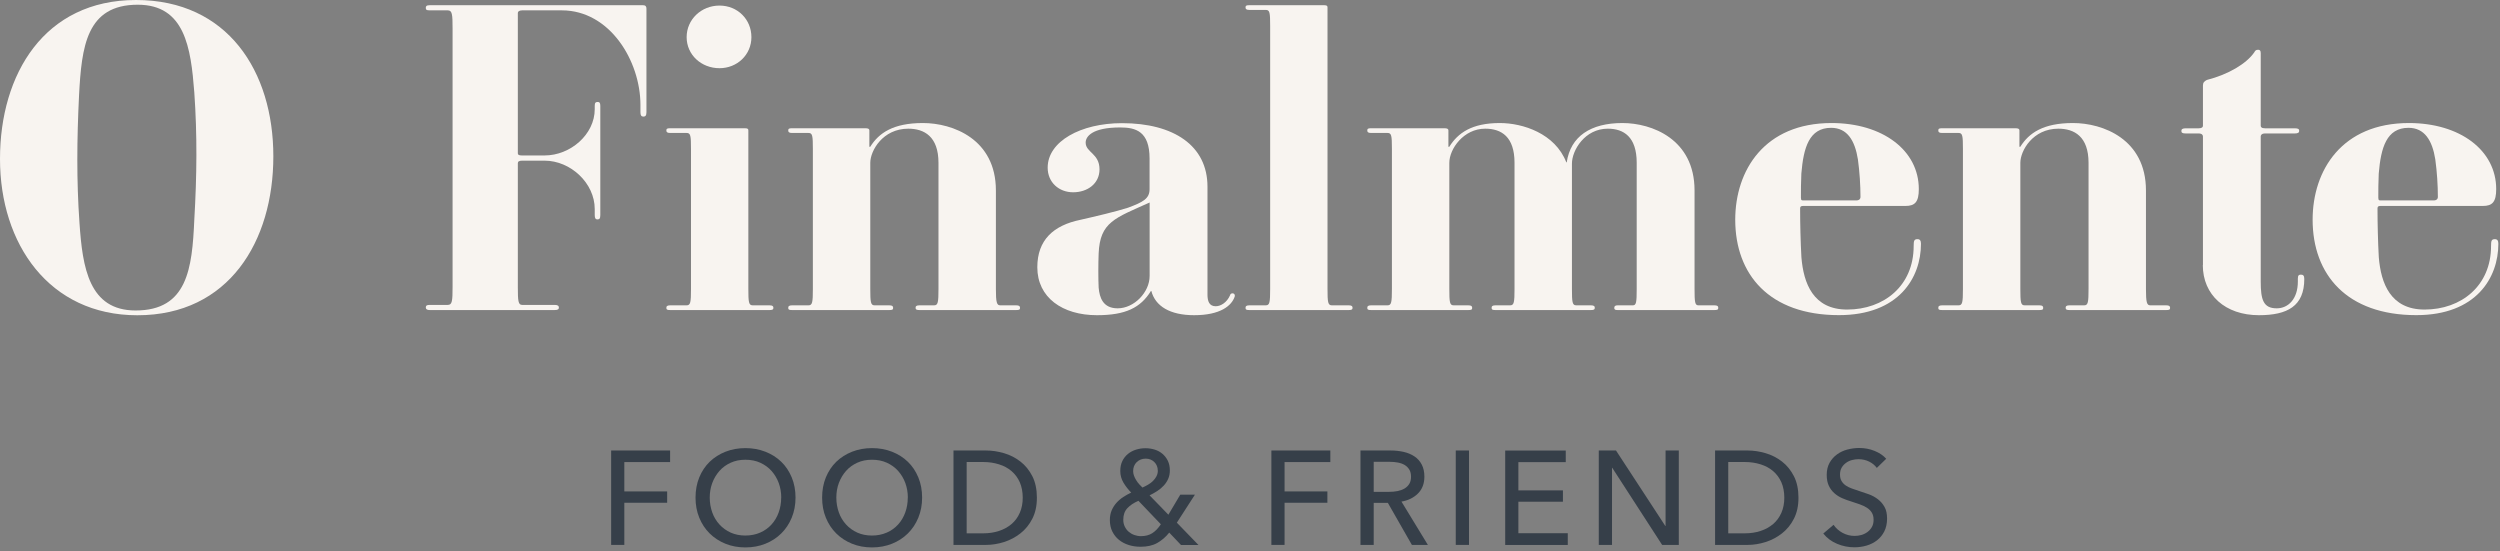 <?xml version="1.0" encoding="UTF-8" standalone="no"?>
<!DOCTYPE svg PUBLIC "-//W3C//DTD SVG 1.1//EN" "http://www.w3.org/Graphics/SVG/1.1/DTD/svg11.dtd">
<svg width="100%" height="100%" viewBox="0 0 408 90" version="1.1" xmlns="http://www.w3.org/2000/svg" xmlns:xlink="http://www.w3.org/1999/xlink" xml:space="preserve" xmlns:serif="http://www.serif.com/" style="fill-rule:evenodd;clip-rule:evenodd;stroke-linejoin:round;stroke-miterlimit:2;">
    <rect x="0" y="0" width="408" height="90" fill="#808080" stroke="none"/>
    <g transform="matrix(1,0,0,1,-479.38,-339.31)">
        <g>
            <g id="Camada_1">
                <g>
                    <g>
                        <path d="M501.79,390.76C487.41,390.76 479.38,379.13 479.38,365.25C479.38,351.37 486.64,339.31 501.58,339.31C516.52,339.31 523.99,350.94 523.99,364.82C523.99,378.7 516.73,390.76 501.79,390.76ZM511.09,354.39C510.53,347.06 509.54,340.08 501.86,340.08C493.47,340.08 492.7,346.92 492.28,354.88C491.93,362.07 491.86,368.69 492.35,375.67C492.84,383 493.9,389.98 501.51,389.98C509.97,389.98 510.74,383.14 511.09,375.18C511.51,367.99 511.58,361.37 511.09,354.39Z" style="fill:rgb(248,244,240);fill-rule:nonzero;"/>
                        <path d="M569.88,389.91L549.5,389.91C549.08,389.91 548.87,389.77 548.87,389.49C548.87,389.21 549.01,389.07 549.5,389.07L552.46,389.07C553.17,389.07 553.24,388.44 553.24,386.18L553.24,343.89C553.24,341.63 553.17,341 552.46,341L549.5,341C548.94,341 548.87,340.86 548.87,340.58C548.87,340.37 548.94,340.16 549.5,340.16L584.32,340.16C584.74,340.16 584.88,340.37 584.88,340.72L584.88,357.64C584.88,358.2 584.67,358.34 584.39,358.34C584.04,358.34 583.9,358.13 583.9,357.64L583.9,356.44C583.9,349.25 578.9,341 571.07,341L564.59,341C564.1,341 563.89,341.21 563.89,341.42L563.89,364.33C563.89,364.54 564.03,364.68 564.52,364.68L568.26,364.68C572.49,364.68 576.44,361.23 576.44,357.14L576.44,356.58C576.44,356.09 576.58,355.95 576.93,355.95C577.21,355.95 577.35,356.09 577.35,356.58L577.35,374.41C577.35,374.97 577.21,375.12 576.86,375.12C576.58,375.12 576.44,374.91 576.44,374.41L576.44,373.42C576.44,369.19 572.49,365.53 568.26,365.53L564.59,365.53C564.1,365.53 563.89,365.67 563.89,365.95L563.89,386.18C563.89,388.44 563.96,389.07 564.59,389.07L569.88,389.07C570.37,389.07 570.59,389.21 570.59,389.49C570.59,389.77 570.45,389.91 569.88,389.91Z" style="fill:rgb(248,244,240);fill-rule:nonzero;"/>
                        <path d="M604.97,389.91L588.76,389.91C588.27,389.91 588.13,389.84 588.13,389.56C588.13,389.28 588.27,389.14 588.76,389.14L591.44,389.14C592.07,389.14 592.15,388.65 592.15,386.46L592.15,363.62C592.15,361.43 592.08,361.01 591.44,361.01L588.76,361.01C588.27,361.01 588.13,360.87 588.13,360.59C588.13,360.31 588.27,360.24 588.76,360.24L600.95,360.24C601.44,360.24 601.51,360.38 601.51,360.59L601.51,386.46C601.51,388.65 601.58,389.14 602.22,389.14L604.97,389.14C605.46,389.14 605.6,389.28 605.6,389.56C605.6,389.84 605.39,389.91 604.97,389.91ZM596.8,350.44C593.84,350.44 591.44,348.26 591.44,345.37C591.44,342.48 593.84,340.22 596.8,340.22C599.76,340.22 602.01,342.48 602.01,345.37C602.01,348.26 599.68,350.44 596.8,350.44Z" style="fill:rgb(248,244,240);fill-rule:nonzero;"/>
                        <path d="M645.22,389.91L629.43,389.91C629.01,389.91 628.8,389.84 628.8,389.56C628.8,389.28 628.94,389.14 629.43,389.14L631.83,389.14C632.46,389.14 632.54,388.65 632.54,386.46L632.54,365.88C632.54,361.58 630.21,360.31 627.61,360.31C623.45,360.31 621.41,363.9 621.41,365.88L621.41,386.46C621.41,388.65 621.48,389.14 622.11,389.14L624.51,389.14C625,389.14 625.14,389.28 625.14,389.56C625.14,389.84 625,389.91 624.51,389.91L608.65,389.91C608.16,389.91 608.02,389.84 608.02,389.56C608.02,389.28 608.16,389.14 608.65,389.14L611.33,389.14C611.96,389.14 612.04,388.65 612.04,386.46L612.04,363.62C612.04,361.43 611.97,361.01 611.33,361.01L608.65,361.01C608.16,361.01 608.02,360.87 608.02,360.59C608.02,360.31 608.16,360.24 608.65,360.24L620.63,360.24C621.12,360.24 621.26,360.38 621.26,360.59L621.26,363.27L621.4,363.27C622.81,361.01 625.14,359.39 630,359.39C634.86,359.39 641.91,362 641.91,370.39L641.91,386.46C641.91,388.65 642.05,389.14 642.61,389.14L645.22,389.14C645.71,389.14 645.85,389.28 645.85,389.56C645.85,389.84 645.71,389.91 645.22,389.91Z" style="fill:rgb(248,244,240);fill-rule:nonzero;"/>
                        <path d="M680.88,387.72C680.39,389.2 678.55,390.75 674.26,390.75C670.31,390.75 667.92,389.27 667.28,386.8L667.21,386.8C665.52,389.55 663.05,390.75 658.4,390.75C652.76,390.75 648.67,387.86 648.67,382.93C648.67,378.49 651.28,376.09 655.72,375.18C658.19,374.62 661.5,373.84 663.47,373.21C665.94,372.29 666.99,371.73 666.99,370.18L666.99,365.18C666.99,360.74 664.73,360.11 662.2,360.11C657.62,360.11 656.56,361.59 656.56,362.58C656.56,364.2 658.82,364.34 658.82,366.95C658.82,369.28 656.85,370.69 654.52,370.69C652.19,370.69 650.36,369.07 650.36,366.67C650.36,362.37 655.79,359.41 662.48,359.41C670.94,359.41 676.44,363.08 676.44,369.77L676.44,387.39C676.44,388.45 676.72,389.29 677.78,389.29C678.63,389.29 679.61,388.66 680.11,387.53C680.18,387.25 680.32,387.18 680.6,387.18C680.88,387.25 680.95,387.46 680.88,387.74L680.88,387.72ZM667,384.34L667,372.36C661.36,374.9 658.89,375.53 658.68,380.68C658.61,382.37 658.61,384.84 658.68,386.25C658.82,387.87 659.38,389.63 661.78,389.63C664.46,389.63 667,387.02 667,384.34Z" style="fill:rgb(248,244,240);fill-rule:nonzero;"/>
                        <path d="M699.49,389.91L683.28,389.91C682.79,389.91 682.65,389.84 682.65,389.56C682.65,389.28 682.79,389.14 683.28,389.14L685.96,389.14C686.59,389.14 686.67,388.65 686.67,386.46L686.67,343.54C686.67,341.35 686.6,340.93 685.96,340.93L683.28,340.93C682.79,340.93 682.65,340.79 682.65,340.51C682.65,340.23 682.79,340.16 683.28,340.16L695.47,340.16C695.96,340.16 696.03,340.3 696.03,340.51L696.03,386.46C696.03,388.65 696.1,389.14 696.74,389.14L699.49,389.14C699.98,389.14 700.12,389.28 700.12,389.56C700.12,389.84 699.91,389.91 699.49,389.91Z" style="fill:rgb(248,244,240);fill-rule:nonzero;"/>
                        <path d="M759.18,389.91L743.39,389.91C742.97,389.91 742.83,389.84 742.83,389.56C742.83,389.28 742.97,389.14 743.39,389.14L745.86,389.14C746.42,389.14 746.49,388.65 746.49,386.46L746.49,365.88C746.49,361.65 744.38,360.31 741.77,360.31C738.03,360.31 735.92,363.83 735.92,366.02L735.92,386.46C735.92,388.65 735.99,389.14 736.62,389.14L739.02,389.14C739.51,389.14 739.65,389.28 739.65,389.56C739.65,389.84 739.44,389.91 739.02,389.91L723.44,389.91C722.95,389.91 722.81,389.84 722.81,389.56C722.81,389.28 722.95,389.14 723.44,389.14L725.84,389.14C726.47,389.14 726.55,388.65 726.55,386.46L726.55,365.88C726.55,361.65 724.44,360.31 721.76,360.31C718.24,360.31 715.91,363.62 715.91,365.88L715.91,386.46C715.91,388.65 715.98,389.14 716.61,389.14L719.01,389.14C719.5,389.14 719.64,389.28 719.64,389.56C719.64,389.84 719.5,389.91 719.01,389.91L703.15,389.91C702.66,389.91 702.52,389.84 702.52,389.56C702.52,389.28 702.66,389.14 703.15,389.14L705.83,389.14C706.46,389.14 706.54,388.65 706.54,386.46L706.54,363.62C706.54,361.43 706.47,361.01 705.83,361.01L703.15,361.01C702.66,361.01 702.52,360.87 702.52,360.59C702.52,360.31 702.66,360.24 703.15,360.24L715.13,360.24C715.62,360.24 715.76,360.38 715.76,360.59L715.76,363.27L715.9,363.27C717.31,361.01 719.57,359.39 724.15,359.39C727.89,359.39 733.17,361.08 735,365.8L735.07,365.8C735.7,361.57 738.95,359.39 744.16,359.39C748.95,359.39 755.93,362 755.93,370.39L755.93,386.46C755.93,388.65 756,389.14 756.56,389.14L759.17,389.14C759.66,389.14 759.8,389.28 759.8,389.56C759.8,389.84 759.66,389.91 759.17,389.91L759.18,389.91Z" style="fill:rgb(248,244,240);fill-rule:nonzero;"/>
                        <path d="M762.57,375.18C762.57,367.08 767.36,359.39 778.29,359.39C786.61,359.39 792.53,363.83 792.53,370.17C792.53,372.28 791.9,372.92 790.35,372.92L773.72,372.92C773.44,372.92 773.16,372.92 773.16,373.34C773.16,375.81 773.23,378.77 773.37,381.3C773.72,385.53 775.27,389.83 780.84,389.83C786.83,389.83 791.69,385.95 791.69,379.47C791.69,378.62 791.76,378.34 792.32,378.34C792.74,378.34 792.88,378.62 792.88,379.11C792.88,384.61 789.29,390.74 779.49,390.74C768.14,390.74 762.57,384.12 762.57,375.16L762.57,375.18ZM778.22,360.17C774.63,360.17 773.71,363.41 773.36,367.64C773.29,369.05 773.29,370.46 773.29,371.59C773.29,372.08 773.5,372.01 773.71,372.01L782.45,372.01C782.66,372.01 783.01,371.87 783.01,371.45C783.01,369.55 782.87,367.36 782.59,365.32C782.1,362.22 780.83,360.17 778.22,360.17Z" style="fill:rgb(248,244,240);fill-rule:nonzero;"/>
                        <path d="M832.91,389.91L817.12,389.91C816.7,389.91 816.49,389.84 816.49,389.56C816.49,389.28 816.63,389.14 817.12,389.14L819.52,389.14C820.15,389.14 820.23,388.65 820.23,386.46L820.23,365.88C820.23,361.58 817.9,360.31 815.3,360.31C811.14,360.31 809.1,363.9 809.1,365.88L809.1,386.46C809.1,388.65 809.17,389.14 809.8,389.14L812.2,389.14C812.69,389.14 812.83,389.28 812.83,389.56C812.83,389.84 812.69,389.91 812.2,389.91L796.34,389.91C795.85,389.91 795.71,389.84 795.71,389.56C795.71,389.28 795.85,389.14 796.34,389.14L799.02,389.14C799.65,389.14 799.73,388.65 799.73,386.46L799.73,363.62C799.73,361.43 799.66,361.01 799.02,361.01L796.34,361.01C795.85,361.01 795.71,360.87 795.71,360.59C795.71,360.31 795.85,360.24 796.34,360.24L808.32,360.24C808.81,360.24 808.95,360.38 808.95,360.59L808.95,363.27L809.09,363.27C810.5,361.01 812.83,359.39 817.69,359.39C822.55,359.39 829.6,362 829.6,370.39L829.6,386.46C829.6,388.65 829.74,389.14 830.3,389.14L832.91,389.14C833.4,389.14 833.54,389.28 833.54,389.56C833.54,389.84 833.4,389.91 832.91,389.91Z" style="fill:rgb(248,244,240);fill-rule:nonzero;"/>
                        <path d="M838.9,382.58L838.9,361.58C838.9,361.37 838.76,361.09 838.2,361.09L836.08,361.09C835.52,361.09 835.38,360.95 835.38,360.67C835.38,360.39 835.59,360.25 836.08,360.25L838.2,360.25C838.76,360.25 838.9,360.04 838.9,359.83L838.9,353.28C838.9,352.79 839.11,352.58 839.53,352.36C843.12,351.44 846.01,349.68 847.28,347.85C847.42,347.57 847.56,347.43 847.91,347.43C848.19,347.43 848.33,347.57 848.33,347.99L848.33,359.83C848.33,360.04 848.47,360.25 849.04,360.25L853.9,360.25C854.46,360.25 854.61,360.39 854.61,360.67C854.61,360.95 854.4,361.09 853.9,361.09L849.04,361.09C848.48,361.09 848.33,361.37 848.33,361.58L848.33,385.26C848.33,388.22 848.75,389.63 850.94,389.63C852.84,389.63 854.39,388.08 854.39,385.26C854.39,384.56 854.32,384.13 854.88,384.13C855.23,384.13 855.44,384.27 855.44,384.83C855.44,389.27 852.69,390.75 848.04,390.75C842.54,390.75 838.88,387.44 838.88,382.57L838.9,382.58Z" style="fill:rgb(248,244,240);fill-rule:nonzero;"/>
                        <path d="M856.8,375.18C856.8,367.08 861.59,359.39 872.52,359.39C880.84,359.39 886.76,363.83 886.76,370.17C886.76,372.28 886.13,372.92 884.58,372.92L867.95,372.92C867.67,372.92 867.39,372.92 867.39,373.34C867.39,375.81 867.46,378.77 867.6,381.3C867.95,385.53 869.5,389.83 875.07,389.83C881.06,389.83 885.92,385.95 885.92,379.47C885.92,378.62 885.99,378.34 886.55,378.34C886.97,378.34 887.11,378.62 887.11,379.11C887.11,384.61 883.52,390.74 873.72,390.74C862.37,390.74 856.8,384.12 856.8,375.16L856.8,375.18ZM872.45,360.17C868.86,360.17 867.94,363.41 867.59,367.64C867.52,369.05 867.52,370.46 867.52,371.59C867.52,372.08 867.73,372.01 867.94,372.01L876.68,372.01C876.89,372.01 877.24,371.87 877.24,371.45C877.24,369.55 877.1,367.36 876.82,365.32C876.33,362.22 875.06,360.17 872.45,360.17Z" style="fill:rgb(248,244,240);fill-rule:nonzero;"/>
                    </g>
                    <g>
                        <path d="M581.28,428.24L579.12,428.24L579.12,412.83L588.74,412.83L588.74,414.72L581.27,414.72L581.27,419.51L588.26,419.51L588.26,421.36L581.27,421.36L581.27,428.24L581.28,428.24Z" style="fill:rgb(54,63,73);fill-rule:nonzero;"/>
                        <path d="M609.21,420.52C609.21,421.71 609,422.8 608.59,423.8C608.18,424.79 607.61,425.65 606.88,426.37C606.15,427.09 605.29,427.65 604.29,428.05C603.29,428.45 602.2,428.65 601.03,428.65C599.86,428.65 598.77,428.45 597.78,428.05C596.79,427.65 595.93,427.09 595.2,426.37C594.47,425.65 593.91,424.8 593.5,423.8C593.09,422.81 592.89,421.71 592.89,420.52C592.89,419.33 593.09,418.22 593.5,417.22C593.91,416.23 594.47,415.38 595.2,414.67C595.93,413.97 596.79,413.42 597.78,413.03C598.77,412.64 599.86,412.44 601.03,412.44C602.2,412.44 603.29,412.64 604.29,413.03C605.29,413.42 606.16,413.97 606.88,414.67C607.61,415.37 608.17,416.22 608.59,417.22C609,418.21 609.21,419.31 609.21,420.52ZM606.88,420.52C606.88,419.68 606.74,418.88 606.47,418.14C606.2,417.4 605.8,416.74 605.3,416.17C604.79,415.6 604.18,415.16 603.46,414.83C602.74,414.5 601.93,414.34 601.03,414.34C600.13,414.34 599.34,414.5 598.62,414.83C597.9,415.16 597.29,415.6 596.79,416.17C596.29,416.74 595.9,417.39 595.62,418.14C595.34,418.89 595.21,419.68 595.21,420.52C595.21,421.36 595.35,422.18 595.62,422.94C595.89,423.7 596.29,424.35 596.8,424.91C597.31,425.47 597.92,425.91 598.63,426.23C599.34,426.55 600.14,426.71 601.02,426.71C601.9,426.71 602.71,426.55 603.44,426.23C604.17,425.91 604.78,425.47 605.29,424.91C605.8,424.35 606.19,423.69 606.46,422.94C606.73,422.19 606.87,421.38 606.87,420.52L606.88,420.52Z" style="fill:rgb(54,63,73);fill-rule:nonzero;"/>
                        <path d="M629.87,420.52C629.87,421.71 629.66,422.8 629.25,423.8C628.84,424.79 628.27,425.65 627.54,426.37C626.81,427.09 625.95,427.65 624.95,428.05C623.95,428.45 622.86,428.65 621.69,428.65C620.52,428.65 619.43,428.45 618.44,428.05C617.45,427.65 616.59,427.09 615.86,426.37C615.13,425.65 614.57,424.8 614.16,423.8C613.75,422.81 613.55,421.71 613.55,420.52C613.55,419.33 613.75,418.22 614.16,417.22C614.57,416.23 615.13,415.38 615.86,414.67C616.59,413.97 617.45,413.42 618.44,413.03C619.43,412.64 620.52,412.44 621.69,412.44C622.86,412.44 623.95,412.64 624.95,413.03C625.95,413.42 626.82,413.97 627.54,414.67C628.27,415.37 628.83,416.22 629.25,417.22C629.66,418.21 629.87,419.31 629.87,420.52ZM627.54,420.52C627.54,419.68 627.4,418.88 627.13,418.14C626.86,417.4 626.46,416.74 625.96,416.17C625.45,415.6 624.84,415.16 624.12,414.83C623.4,414.5 622.59,414.34 621.69,414.34C620.79,414.34 620,414.5 619.28,414.83C618.56,415.16 617.95,415.6 617.45,416.17C616.95,416.74 616.56,417.39 616.28,418.14C616,418.89 615.87,419.68 615.87,420.52C615.87,421.36 616.01,422.18 616.28,422.94C616.55,423.7 616.95,424.35 617.46,424.91C617.97,425.47 618.58,425.91 619.29,426.23C620,426.55 620.8,426.71 621.68,426.71C622.56,426.71 623.37,426.55 624.1,426.23C624.83,425.91 625.44,425.47 625.95,424.91C626.46,424.35 626.85,423.69 627.12,422.94C627.39,422.19 627.53,421.38 627.53,420.52L627.54,420.52Z" style="fill:rgb(54,63,73);fill-rule:nonzero;"/>
                        <path d="M634.99,412.83L640.28,412.83C641.27,412.83 642.25,412.98 643.24,413.27C644.23,413.56 645.12,414.02 645.92,414.64C646.72,415.26 647.36,416.06 647.86,417.03C648.35,418 648.6,419.17 648.6,420.53C648.6,421.89 648.35,422.99 647.86,423.96C647.37,424.93 646.72,425.72 645.92,426.35C645.12,426.98 644.23,427.45 643.24,427.77C642.25,428.08 641.27,428.24 640.28,428.24L634.99,428.24L634.99,412.83ZM637.14,426.35L639.84,426.35C640.77,426.35 641.63,426.22 642.42,425.96C643.21,425.7 643.89,425.32 644.47,424.83C645.04,424.34 645.49,423.73 645.81,423C646.13,422.27 646.29,421.45 646.29,420.54C646.29,419.63 646.13,418.74 645.81,418.02C645.49,417.3 645.04,416.69 644.47,416.2C643.9,415.71 643.22,415.34 642.42,415.09C641.62,414.84 640.77,414.71 639.84,414.71L637.14,414.71L637.14,426.36L637.14,426.35Z" style="fill:rgb(54,63,73);fill-rule:nonzero;"/>
                        <path d="M671.44,424.61L674.97,428.25L672.12,428.25L670.2,426.23C669.62,426.96 668.96,427.52 668.23,427.93C667.5,428.34 666.59,428.54 665.52,428.54C664.85,428.54 664.21,428.45 663.6,428.26C662.99,428.07 662.46,427.79 662,427.42C661.54,427.05 661.18,426.59 660.91,426.05C660.64,425.51 660.51,424.88 660.51,424.17C660.51,423.59 660.61,423.07 660.8,422.61C661,422.15 661.26,421.74 661.58,421.38C661.9,421.02 662.27,420.7 662.7,420.42C663.12,420.14 663.55,419.91 663.99,419.7C663.49,419.19 663.07,418.65 662.73,418.08C662.39,417.51 662.21,416.87 662.21,416.18C662.21,415.56 662.32,415.01 662.55,414.55C662.77,414.09 663.08,413.7 663.46,413.39C663.84,413.08 664.28,412.85 664.78,412.69C665.27,412.54 665.79,412.46 666.32,412.46C666.85,412.46 667.36,412.54 667.84,412.69C668.32,412.84 668.74,413.07 669.1,413.38C669.46,413.69 669.75,414.06 669.97,414.51C670.19,414.96 670.3,415.48 670.3,416.08C670.3,416.59 670.21,417.05 670.03,417.45C669.85,417.86 669.61,418.23 669.3,418.56C669,418.89 668.64,419.19 668.24,419.45C667.84,419.71 667.42,419.94 666.99,420.15L670.06,423.31L672,420.04L674.39,420.04L671.43,424.63L671.44,424.61ZM665.18,421.04C664.43,421.36 663.82,421.76 663.37,422.24C662.92,422.72 662.7,423.35 662.7,424.13C662.7,424.54 662.78,424.91 662.94,425.24C663.1,425.57 663.31,425.86 663.58,426.09C663.85,426.32 664.16,426.5 664.5,426.62C664.85,426.74 665.2,426.81 665.57,426.81C666.31,426.81 666.93,426.65 667.44,426.32C667.95,425.99 668.41,425.51 668.83,424.87L665.17,421.04L665.18,421.04ZM668.33,416.12C668.33,415.57 668.15,415.1 667.78,414.73C667.41,414.36 666.94,414.16 666.36,414.16C665.78,414.16 665.28,414.35 664.89,414.73C664.5,415.11 664.31,415.6 664.31,416.21C664.31,416.46 664.36,416.7 664.45,416.95C664.54,417.2 664.66,417.44 664.81,417.68C664.95,417.92 665.12,418.14 665.3,418.34C665.48,418.54 665.66,418.72 665.83,418.88C666.15,418.73 666.46,418.58 666.76,418.4C667.06,418.23 667.33,418.02 667.56,417.79C667.79,417.56 667.98,417.3 668.12,417.03C668.26,416.75 668.34,416.45 668.34,416.12L668.33,416.12Z" style="fill:rgb(54,63,73);fill-rule:nonzero;"/>
                        <path d="M689.03,428.24L686.87,428.24L686.87,412.83L696.49,412.83L696.49,414.72L689.02,414.72L689.02,419.51L696.01,419.51L696.01,421.36L689.02,421.36L689.02,428.24L689.03,428.24Z" style="fill:rgb(54,63,73);fill-rule:nonzero;"/>
                        <path d="M703.57,428.24L701.41,428.24L701.41,412.83L706.35,412.83C707.09,412.83 707.79,412.91 708.46,413.06C709.13,413.21 709.71,413.46 710.21,413.79C710.71,414.12 711.11,414.56 711.4,415.11C711.69,415.65 711.84,416.32 711.84,417.1C711.84,418.23 711.49,419.15 710.8,419.84C710.1,420.54 709.2,420.98 708.1,421.17L712.41,428.24L709.8,428.24L705.88,421.38L703.57,421.38L703.57,428.24ZM703.57,419.58L706.05,419.58C706.56,419.58 707.03,419.54 707.47,419.45C707.9,419.36 708.29,419.22 708.61,419.03C708.94,418.83 709.19,418.58 709.38,418.27C709.57,417.96 709.66,417.57 709.66,417.11C709.66,416.65 709.57,416.26 709.38,415.95C709.19,415.64 708.94,415.39 708.63,415.2C708.32,415.01 707.95,414.88 707.53,414.8C707.11,414.72 706.67,414.68 706.2,414.68L703.57,414.68L703.57,419.6L703.57,419.58Z" style="fill:rgb(54,63,73);fill-rule:nonzero;"/>
                        <rect x="716.96" y="412.83" width="2.16" height="15.41" style="fill:rgb(54,63,73);fill-rule:nonzero;"/>
                        <path d="M727.18,426.33L735.24,426.33L735.24,428.25L725.03,428.25L725.03,412.84L734.91,412.84L734.91,414.73L727.18,414.73L727.18,419.34L734.45,419.34L734.45,421.19L727.18,421.19L727.18,426.33Z" style="fill:rgb(54,63,73);fill-rule:nonzero;"/>
                        <path d="M751.16,425.15L751.2,425.15L751.2,412.83L753.36,412.83L753.36,428.24L750.64,428.24L742.5,415.66L742.46,415.66L742.46,428.24L740.3,428.24L740.3,412.83L743.11,412.83L751.16,425.15Z" style="fill:rgb(54,63,73);fill-rule:nonzero;"/>
                        <path d="M759.28,412.83L764.57,412.83C765.56,412.83 766.54,412.98 767.53,413.27C768.52,413.56 769.41,414.02 770.21,414.64C771.01,415.26 771.65,416.06 772.15,417.03C772.64,418 772.89,419.17 772.89,420.53C772.89,421.89 772.64,422.99 772.15,423.96C771.66,424.93 771.01,425.72 770.21,426.35C769.41,426.98 768.52,427.45 767.53,427.77C766.54,428.08 765.56,428.24 764.57,428.24L759.28,428.24L759.28,412.83ZM761.43,426.35L764.13,426.35C765.06,426.35 765.92,426.22 766.71,425.96C767.5,425.7 768.18,425.32 768.76,424.83C769.33,424.34 769.78,423.73 770.1,423C770.42,422.27 770.58,421.45 770.58,420.54C770.58,419.63 770.42,418.74 770.1,418.02C769.78,417.3 769.33,416.69 768.76,416.2C768.19,415.71 767.51,415.34 766.71,415.09C765.91,414.84 765.06,414.71 764.13,414.71L761.43,414.71L761.43,426.36L761.43,426.35Z" style="fill:rgb(54,63,73);fill-rule:nonzero;"/>
                        <path d="M785.68,415.68C785.38,415.26 784.96,414.91 784.44,414.65C783.92,414.39 783.33,414.25 782.68,414.25C782.33,414.25 781.98,414.3 781.62,414.39C781.26,414.48 780.94,414.64 780.65,414.85C780.36,415.06 780.12,415.32 779.94,415.63C779.76,415.94 779.67,416.32 779.67,416.75C779.67,417.18 779.75,417.52 779.92,417.81C780.09,418.1 780.31,418.33 780.59,418.53C780.87,418.73 781.21,418.89 781.59,419.03C781.97,419.17 782.38,419.31 782.82,419.45C783.34,419.61 783.87,419.79 784.41,419.99C784.95,420.19 785.43,420.46 785.87,420.8C786.3,421.13 786.66,421.55 786.94,422.05C787.22,422.55 787.35,423.19 787.35,423.95C787.35,424.71 787.2,425.44 786.9,426.03C786.6,426.62 786.21,427.1 785.71,427.49C785.22,427.87 784.65,428.16 784,428.35C783.35,428.54 782.69,428.63 782.01,428.63C781.04,428.63 780.1,428.44 779.19,428.06C778.28,427.68 777.53,427.12 776.94,426.38L778.62,424.96C778.98,425.5 779.47,425.93 780.08,426.27C780.69,426.6 781.35,426.77 782.06,426.77C782.42,426.77 782.79,426.72 783.15,426.62C783.51,426.52 783.84,426.36 784.14,426.14C784.44,425.92 784.68,425.65 784.87,425.32C785.06,424.99 785.15,424.6 785.15,424.13C785.15,423.66 785.05,423.28 784.86,422.97C784.67,422.66 784.4,422.39 784.07,422.18C783.74,421.96 783.35,421.78 782.9,421.62C782.45,421.46 781.99,421.31 781.5,421.15C781.01,421 780.52,420.83 780.04,420.62C779.56,420.41 779.13,420.14 778.76,419.81C778.38,419.48 778.08,419.08 777.85,418.6C777.62,418.12 777.5,417.53 777.5,416.81C777.5,416.04 777.66,415.38 777.97,414.83C778.28,414.28 778.69,413.82 779.19,413.46C779.69,413.1 780.26,412.83 780.89,412.67C781.52,412.51 782.16,412.42 782.79,412.42C783.69,412.42 784.53,412.58 785.32,412.9C786.11,413.22 786.74,413.65 787.21,414.18L785.69,415.66L785.68,415.68Z" style="fill:rgb(54,63,73);fill-rule:nonzero;"/>
                    </g>
                </g>
            </g>
        </g>
    </g>
</svg>
